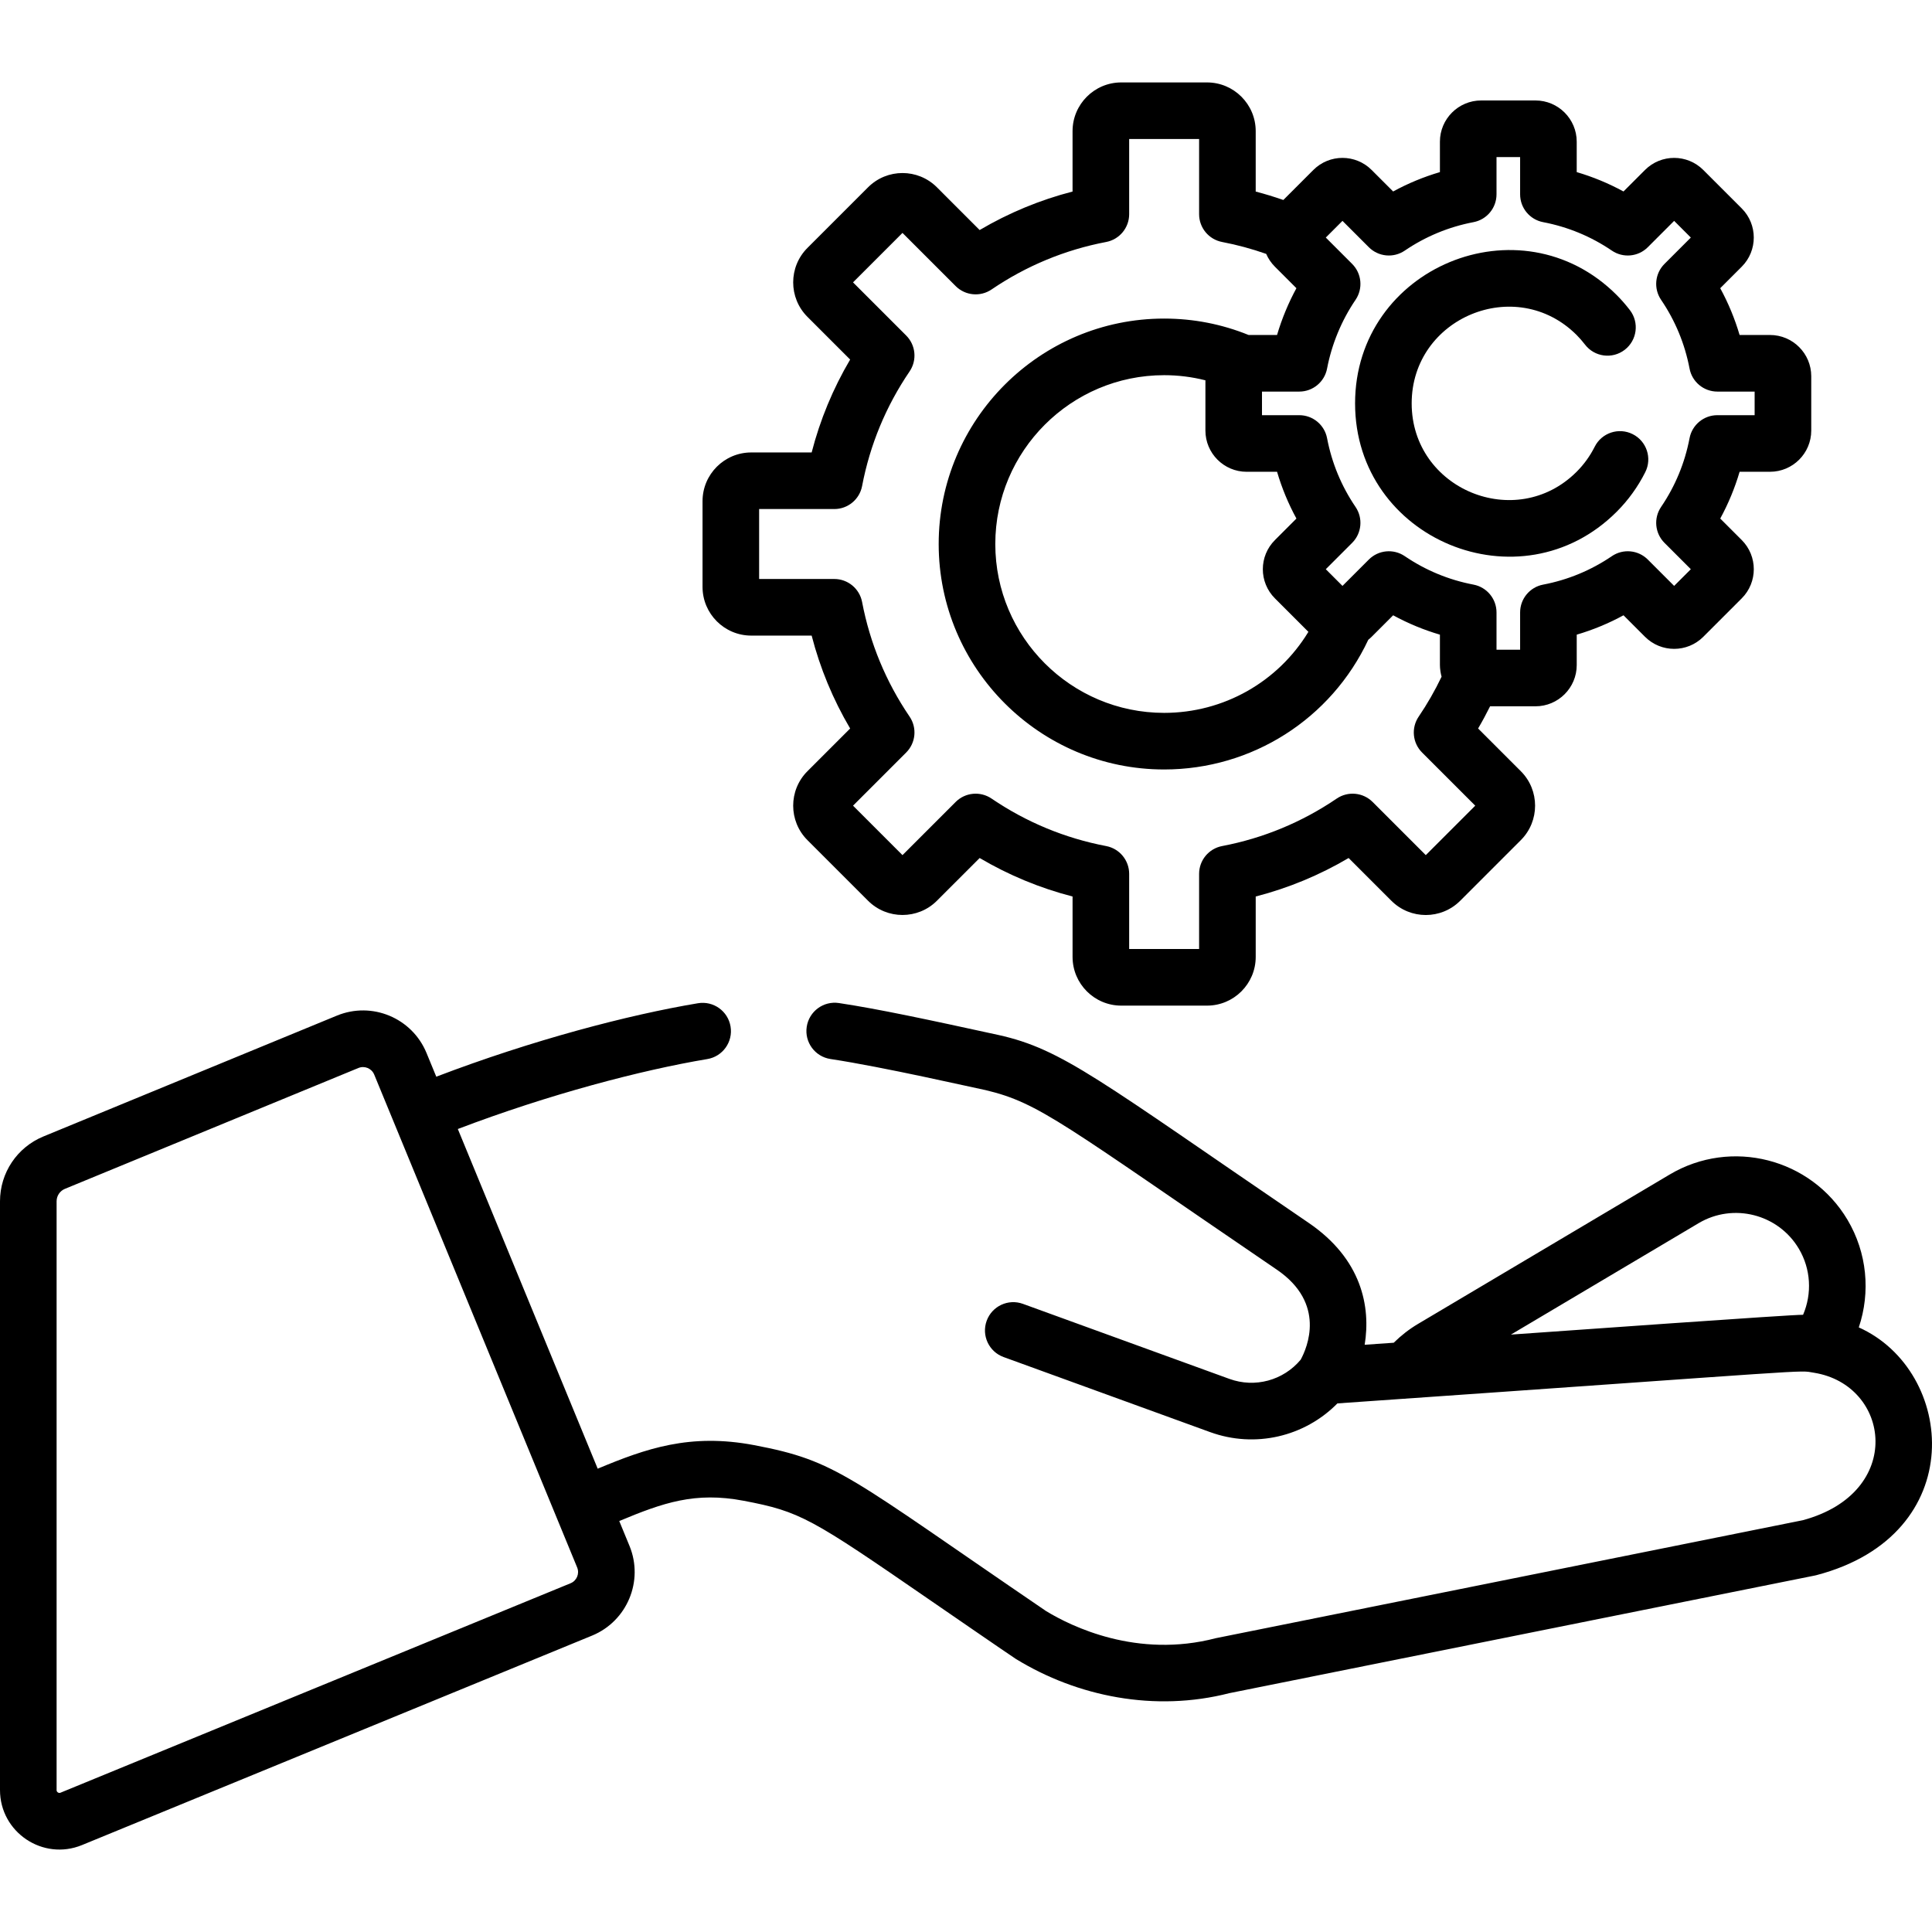 <svg width="512" height="512" viewBox="0 0 512 512" fill="none" xmlns="http://www.w3.org/2000/svg">
<g clip-path="url(#clip0)">
<path d="M492.599 351.775C495.749 342.429 494.794 331.997 489.611 323.269C479.933 306.966 458.796 301.576 442.494 311.254L375.77 350.863C373.45 352.24 371.306 353.916 369.349 355.84L361.651 356.375C363.29 346.333 360.905 333.672 346.796 324.062C291.216 286.199 281.645 278.06 264.568 274.274C245.9 270.2 232.876 267.41 222.325 265.818C218.231 265.2 214.408 268.018 213.79 272.115C213.172 276.211 215.991 280.032 220.087 280.65C234.18 282.777 257.585 288.17 261.232 288.9C275.543 292.312 281.721 297.883 338.353 336.46C351.525 345.432 346.408 357.188 344.694 360.332C340.101 365.829 332.58 367.881 325.815 365.425L271.088 345.537C267.191 344.12 262.892 346.132 261.478 350.024C260.063 353.917 262.072 358.22 265.965 359.634L320.692 379.523C332.579 383.84 345.706 380.768 354.43 371.914C484.718 362.852 476.114 363.049 480.732 363.791C501.016 367.043 504.889 395.561 477.753 402.874C477.419 402.941 322.556 434.046 322.227 434.131C301.311 439.595 283.883 431.006 277.211 426.944C224.573 391.079 221.954 387.175 199.876 382.98C182.866 379.75 171.183 383.878 158.396 389.217L121.329 299.198C145.462 290.009 169.993 283.58 187.441 280.664C191.527 279.982 194.286 276.118 193.604 272.032C192.922 267.947 189.068 265.187 184.972 265.868C166.523 268.947 140.985 275.651 115.62 285.337L113.034 279.056C109.205 269.754 98.571 265.321 89.268 269.154L11.505 301.175C4.518 304.058 0 310.803 0 318.363V474.388C0 485.554 11.353 493.223 21.734 488.959L156.921 433.445C166.203 429.623 170.645 418.962 166.823 409.679C166.823 409.679 166.823 409.679 166.822 409.679L164.109 403.09C175.743 398.226 184.224 395.275 197.077 397.718C212.145 400.581 214.902 402.301 246.53 424.089C247.482 424.745 268.238 439.036 269.223 439.642C285.497 449.622 306.027 453.774 325.801 448.702L480.933 417.536C481.073 417.508 481.212 417.475 481.351 417.439C522.254 406.754 518.23 363.259 492.599 351.775ZM477.834 348.435C475.45 348.322 412.944 352.81 400.411 353.681L450.152 324.154C459.347 318.697 471.261 321.739 476.714 330.928C479.902 336.297 480.246 342.815 477.834 348.435ZM151.219 419.574L16.037 475.083C15.935 475.125 15.665 475.235 15.333 475.012C15 474.789 15 474.497 15 474.388V318.363C15 316.905 15.871 315.604 17.22 315.049L94.983 283.028C96.626 282.35 98.495 283.142 99.168 284.772C100.695 288.48 151.25 411.254 152.954 415.392C153.628 417.027 152.846 418.904 151.219 419.574Z" fill="black"/>
<path d="M469.069 88.774H461.011C459.742 84.463 458.028 80.321 455.878 76.378L461.575 70.681C465.834 66.422 465.835 59.49 461.574 55.229L451.392 45.047C447.12 40.775 440.209 40.775 435.938 45.046L430.242 50.742C426.3 48.593 422.158 46.878 417.846 45.61V37.552C417.846 31.527 412.945 26.625 406.919 26.625H392.52C386.495 26.625 381.593 31.527 381.593 37.552V45.61C377.281 46.878 373.14 48.593 369.197 50.743L363.501 45.047C359.229 40.775 352.318 40.775 348.047 45.046L340.097 52.997C337.682 52.16 335.24 51.407 332.774 50.766V34.75C332.774 27.633 326.984 21.844 319.868 21.844H297.144C290.028 21.844 284.238 27.634 284.238 34.75V50.761C275.575 52.998 267.331 56.414 259.616 60.963L248.296 49.64C243.253 44.595 235.087 44.594 230.042 49.64L213.975 65.707C208.944 70.739 208.944 78.927 213.975 83.96L225.298 95.283C220.748 103 217.333 111.242 215.097 119.905H199.086C191.969 119.905 186.179 125.695 186.179 132.811V155.533C186.179 162.65 191.969 168.44 199.086 168.44H215.096C217.333 177.103 220.749 185.346 225.298 193.061L213.975 204.385C208.944 209.417 208.944 217.605 213.975 222.638L230.042 238.705C235.074 243.737 243.262 243.738 248.296 238.705L259.619 227.382C267.334 231.931 275.578 235.347 284.241 237.584V253.594C284.241 260.711 290.031 266.501 297.147 266.501H319.871C326.987 266.501 332.777 260.711 332.777 253.594V237.584C341.44 235.347 349.684 231.931 357.399 227.382L368.721 238.704C373.766 243.75 381.929 243.749 386.975 238.705L403.042 222.637C408.073 217.604 408.073 209.416 403.042 204.385L391.713 193.056C392.839 191.139 393.896 189.175 394.89 187.176H406.923C412.948 187.176 417.85 182.274 417.85 176.249V168.191C422.161 166.922 426.303 165.208 430.246 163.058L435.941 168.753C440.207 173.019 447.123 173.027 451.395 168.754L461.579 158.57C465.839 154.31 465.839 147.378 461.579 143.118L455.882 137.421C458.031 133.478 459.746 129.336 461.015 125.025H469.073C475.098 125.025 480 120.124 480 114.099V99.7C479.996 93.675 475.095 88.774 469.069 88.774ZM377.847 226.617L363.76 212.531C361.214 209.985 357.22 209.609 354.242 211.631C345.02 217.896 334.801 222.13 323.87 224.215C320.334 224.889 317.775 227.982 317.775 231.582V251.5H299.24V231.582C299.24 227.981 296.681 224.889 293.145 224.215C282.213 222.13 271.994 217.896 262.773 211.631C259.796 209.609 255.8 209.985 253.254 212.531L239.168 226.617L226.061 213.51L240.148 199.423C242.693 196.878 243.071 192.882 241.048 189.905C234.781 180.682 230.548 170.464 228.464 159.534C227.79 155.997 224.697 153.438 221.097 153.438H201.178V134.902H221.097C224.698 134.902 227.79 132.343 228.464 128.806C230.548 117.876 234.781 107.657 241.048 98.435C243.07 95.457 242.693 91.462 240.148 88.917L226.061 74.831L239.168 61.724L253.254 75.811C255.801 78.357 259.797 78.734 262.773 76.711C271.995 70.445 282.213 66.211 293.145 64.127C296.681 63.453 299.24 60.36 299.24 56.76V36.843H317.776V56.761C317.776 60.362 320.335 63.454 323.872 64.128C327.817 64.88 331.731 65.939 335.554 67.284C336.074 68.485 336.854 69.668 337.867 70.68L343.564 76.377C341.51 80.145 339.714 84.411 338.431 88.773H330.887C323.763 85.887 316.243 84.425 308.508 84.425C275.565 84.425 248.762 111.226 248.762 144.171C248.762 177.116 275.564 203.918 308.508 203.918C331.816 203.918 352.775 190.515 362.603 169.556C362.604 169.555 362.604 169.555 362.605 169.554C362.914 169.306 363.215 169.042 363.502 168.755L369.198 163.059C373.14 165.208 377.283 166.924 381.594 168.192V176.25C381.594 177.254 381.8 178.532 382.034 179.331C380.27 183.022 378.237 186.567 375.968 189.908C373.945 192.886 374.322 196.881 376.867 199.426L390.954 213.513L377.847 226.617ZM337.867 158.572L346.739 167.445C338.702 180.674 324.328 188.919 308.51 188.919C283.836 188.919 263.764 168.845 263.764 144.172C263.764 119.498 283.837 99.426 308.51 99.426C312.236 99.426 315.892 99.889 319.448 100.787V114.102C319.448 120.127 324.349 125.029 330.375 125.029H338.434C339.703 129.341 341.417 133.483 343.567 137.425L337.872 143.12C333.599 147.385 333.593 154.301 337.867 158.572ZM464.996 110.028H455.117C451.516 110.028 448.425 112.586 447.75 116.122C446.497 122.691 443.958 128.822 440.205 134.344C438.182 137.322 438.559 141.317 441.104 143.863L448.088 150.847L443.665 155.269L436.682 148.285C434.137 145.739 430.14 145.362 427.162 147.386C421.641 151.139 415.51 153.678 408.94 154.931C405.404 155.606 402.846 158.698 402.846 162.298V172.177H396.591V162.298C396.591 158.694 394.026 155.605 390.497 154.931C383.928 153.678 377.798 151.139 372.275 147.386C369.298 145.363 365.302 145.74 362.755 148.286L355.771 155.27L351.349 150.847L358.333 143.863C360.879 141.317 361.256 137.321 359.232 134.343C355.479 128.823 352.941 122.693 351.686 116.121C351.01 112.585 347.918 110.028 344.319 110.028H334.44V103.774H344.319C347.919 103.774 351.01 101.216 351.686 97.681C352.895 91.345 355.456 85.012 359.232 79.459C361.255 76.481 360.878 72.485 358.333 69.939L351.349 62.955L355.771 58.533L362.756 65.517C365.302 68.063 369.299 68.44 372.275 66.416C377.796 62.664 383.926 60.125 390.497 58.871C394.033 58.196 396.591 55.103 396.591 51.504V41.625H402.846V51.504C402.846 55.104 405.404 58.196 408.94 58.871C415.51 60.125 421.64 62.663 427.162 66.416C430.138 68.439 434.136 68.064 436.682 65.517L443.665 58.533L448.088 62.955L441.104 69.939C438.559 72.485 438.181 76.481 440.205 79.458C443.958 84.98 446.497 91.111 447.75 97.68C448.425 101.216 451.518 103.774 455.117 103.774H464.996V110.028V110.028Z" fill="black"/>
<path d="M432.679 115.055C428.98 113.197 424.47 114.689 422.611 118.391C421.378 120.846 419.77 123.074 417.833 125.012C401.751 141.094 374.109 129.645 374.109 106.901C374.109 84.17 401.741 72.699 417.831 88.789C418.593 89.551 419.338 90.405 420.047 91.327C422.569 94.612 427.276 95.23 430.564 92.706C433.848 90.183 434.465 85.474 431.942 82.189C430.839 80.753 429.661 79.406 428.44 78.184C402.901 52.646 359.11 70.883 359.11 106.901C359.11 142.973 402.94 161.115 428.44 135.617C431.513 132.544 434.062 129.013 436.016 125.122C437.875 121.421 436.381 116.914 432.679 115.055Z" fill="black"/>
</g>
<defs>
<clipPath id="clip0">
<rect width="511.999" height="511.999" fill="white"/>
</clipPath>
</defs>
</svg>
